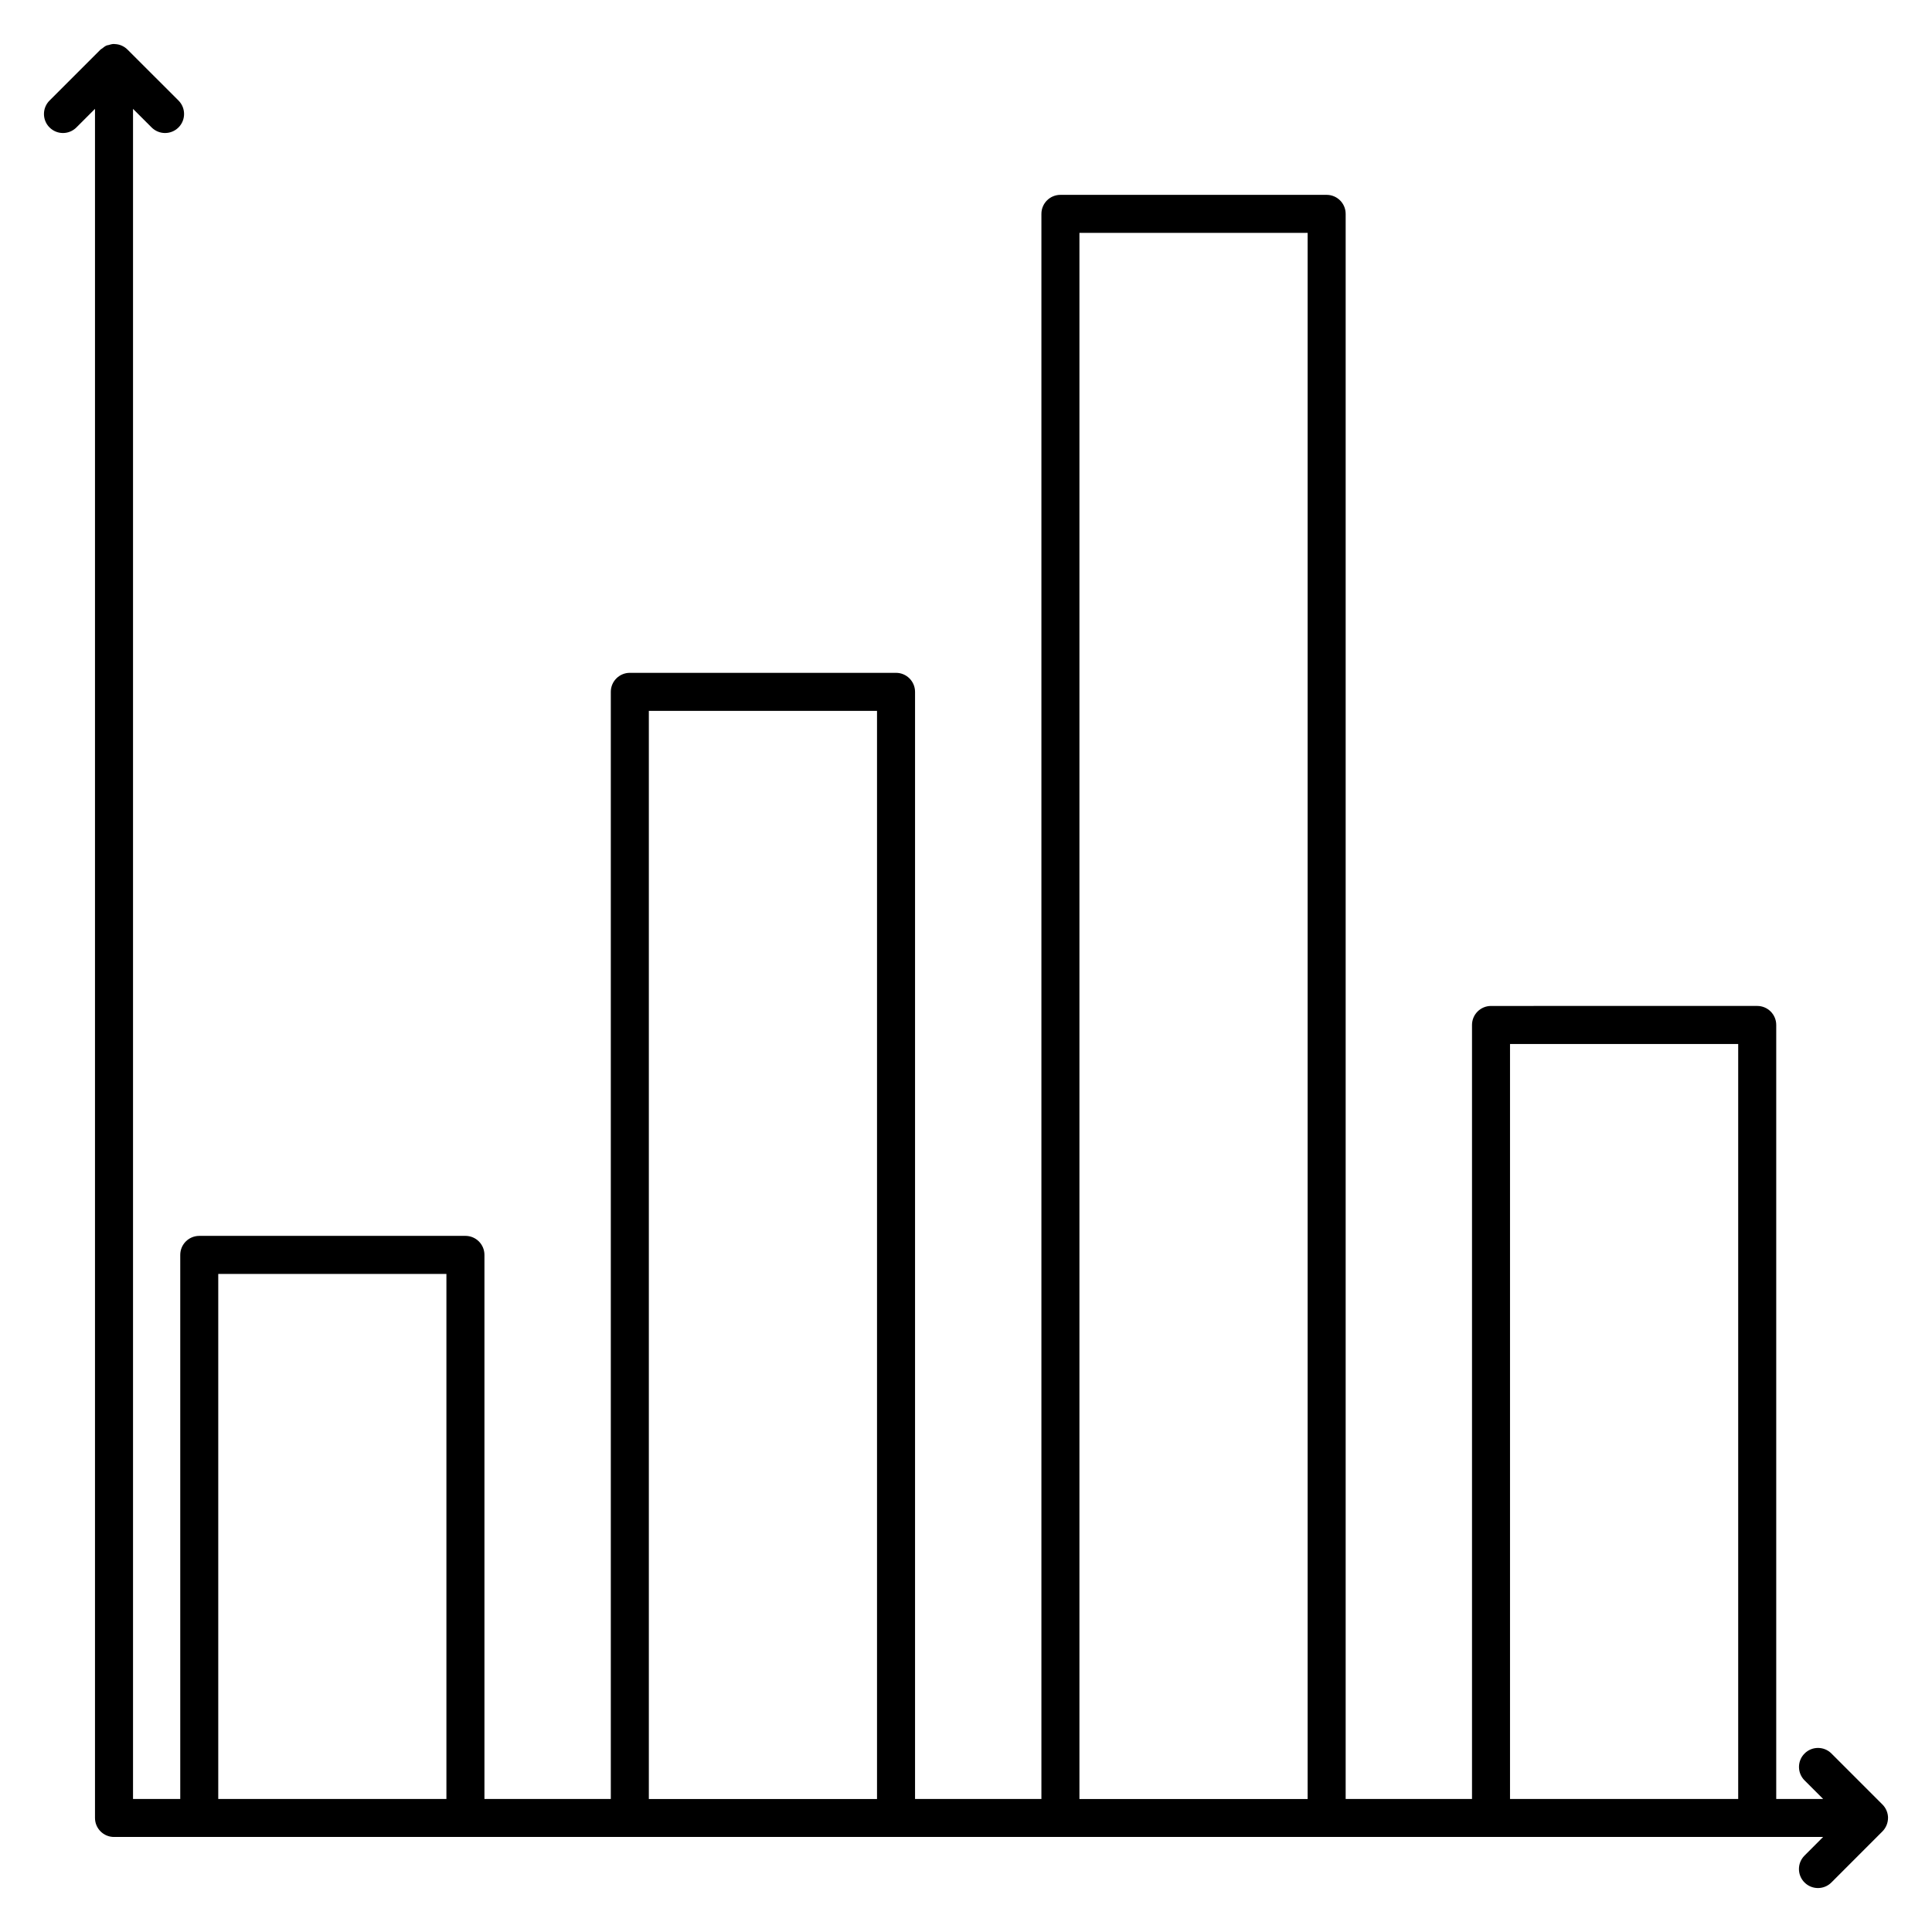 <?xml version="1.0" encoding="UTF-8"?>
<!-- Uploaded to: ICON Repo, www.svgrepo.com, Generator: ICON Repo Mixer Tools -->
<svg fill="#000000" width="800px" height="800px" version="1.1" viewBox="144 144 512 512" xmlns="http://www.w3.org/2000/svg">
 <path d="m644.35 625.78c0-0.66-0.133-1.309-0.387-1.93-0.258-0.613-0.625-1.176-1.094-1.637l-13.516-13.516c-1.969-1.969-5.152-1.969-7.125 0-1.969 1.969-1.969 5.152 0 7.125l4.922 4.922h-12.43v-205.12c0-2.785-2.254-5.039-5.039-5.039l-70.543 0.004c-2.785 0-5.039 2.254-5.039 5.039v205.12h-33.484v-420.07c0-2.781-2.254-5.039-5.039-5.039h-70.551c-2.785 0-5.039 2.258-5.039 5.039v420.07h-33.488v-293.4c0-2.781-2.258-5.039-5.039-5.039h-70.547c-2.781 0-5.039 2.258-5.039 5.039v293.4h-33.488v-144.19c0-2.785-2.258-5.039-5.039-5.039l-70.535 0.004c-2.781 0-5.039 2.254-5.039 5.039v144.18h-12.516v-447.89l4.926 4.922c0.984 0.98 2.273 1.477 3.562 1.477 1.289 0 2.578-0.492 3.566-1.477 1.965-1.969 1.965-5.16 0-7.129l-13.52-13.508c-0.469-0.469-1.035-0.84-1.652-1.098-0.574-0.238-1.18-0.344-1.789-0.363-0.047 0-0.086-0.023-0.133-0.023-0.5 0-0.984 0.137-1.465 0.289-0.156 0.043-0.316 0.035-0.469 0.102-0.453 0.188-0.824 0.488-1.199 0.797-0.137 0.109-0.309 0.16-0.434 0.289 0 0 0 0.004-0.004 0.004l-13.516 13.516c-1.969 1.969-1.969 5.16 0 7.125 0.984 0.98 2.273 1.477 3.559 1.477s2.578-0.492 3.562-1.477l4.926-4.926v452.93c0 2.785 2.258 5.039 5.039 5.039h452.93l-4.926 4.934c-1.969 1.969-1.969 5.16 0 7.125 0.984 0.984 2.273 1.477 3.562 1.477 1.289 0 2.578-0.492 3.562-1.477l13.516-13.527c0.469-0.465 0.836-1.023 1.094-1.641 0.258-0.621 0.391-1.277 0.391-1.93zm-100.18-205.11h60.469v200.08h-60.469zm-114.11-214.95h60.477v415.04l-60.477-0.004zm-114.11 126.67h60.469v288.37l-60.469-0.004zm-114.11 149.21h60.465v139.15h-60.465z"/>
</svg>